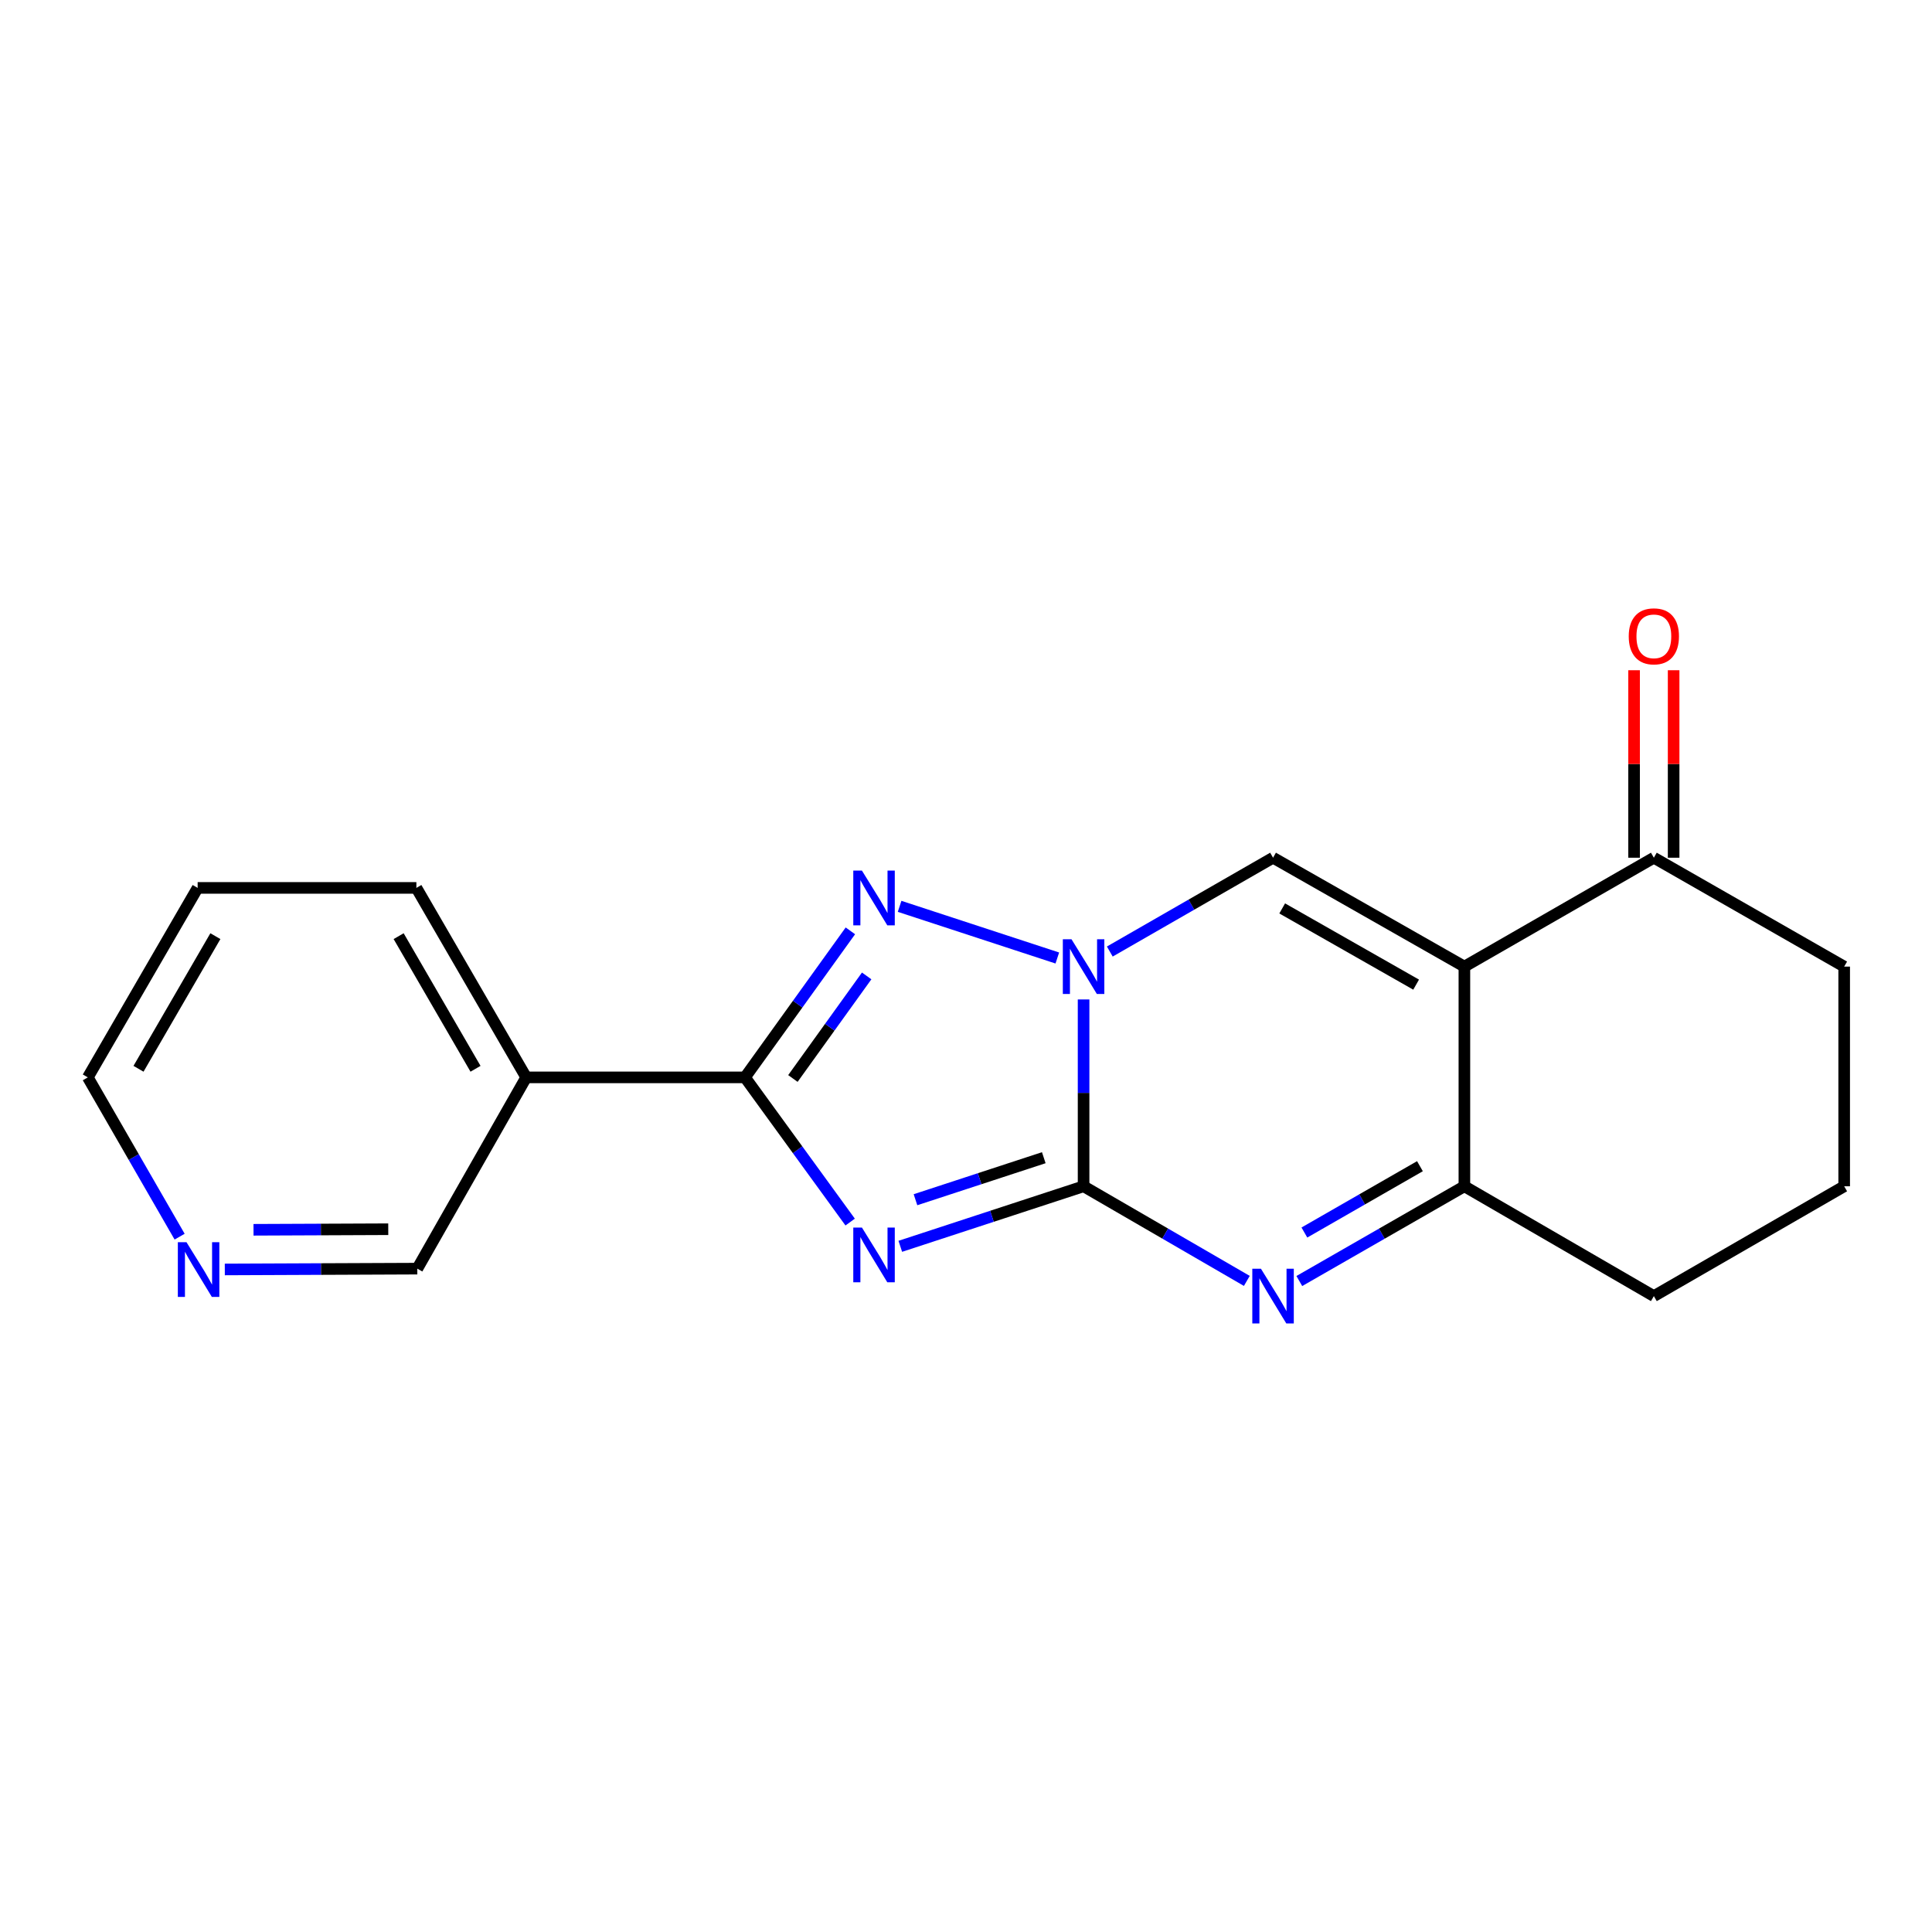<?xml version='1.0' encoding='iso-8859-1'?>
<svg version='1.1' baseProfile='full'
              xmlns='http://www.w3.org/2000/svg'
                      xmlns:rdkit='http://www.rdkit.org/xml'
                      xmlns:xlink='http://www.w3.org/1999/xlink'
                  xml:space='preserve'
width='1000px' height='1000px' viewBox='0 0 1000 1000'>
<!-- END OF HEADER -->
<rect style='opacity:1.0;fill:#FFFFFF;stroke:none' width='1000' height='1000' x='0' y='0'> </rect>
<path class='bond-0' d='M 560.861,614.016 L 513.426,629.552' style='fill:none;fill-rule:evenodd;stroke:#000000;stroke-width:6px;stroke-linecap:butt;stroke-linejoin:miter;stroke-opacity:1' />
<path class='bond-0' d='M 513.426,629.552 L 465.992,645.089' style='fill:none;fill-rule:evenodd;stroke:#0000FF;stroke-width:6px;stroke-linecap:butt;stroke-linejoin:miter;stroke-opacity:1' />
<path class='bond-0' d='M 540.259,599.225 L 507.055,610.1' style='fill:none;fill-rule:evenodd;stroke:#000000;stroke-width:6px;stroke-linecap:butt;stroke-linejoin:miter;stroke-opacity:1' />
<path class='bond-0' d='M 507.055,610.1 L 473.851,620.976' style='fill:none;fill-rule:evenodd;stroke:#0000FF;stroke-width:6px;stroke-linecap:butt;stroke-linejoin:miter;stroke-opacity:1' />
<path class='bond-1' d='M 560.861,614.016 L 560.861,565.665' style='fill:none;fill-rule:evenodd;stroke:#000000;stroke-width:6px;stroke-linecap:butt;stroke-linejoin:miter;stroke-opacity:1' />
<path class='bond-1' d='M 560.861,565.665 L 560.861,517.314' style='fill:none;fill-rule:evenodd;stroke:#0000FF;stroke-width:6px;stroke-linecap:butt;stroke-linejoin:miter;stroke-opacity:1' />
<path class='bond-5' d='M 560.861,614.016 L 603.108,638.505' style='fill:none;fill-rule:evenodd;stroke:#000000;stroke-width:6px;stroke-linecap:butt;stroke-linejoin:miter;stroke-opacity:1' />
<path class='bond-5' d='M 603.108,638.505 L 645.356,662.995' style='fill:none;fill-rule:evenodd;stroke:#0000FF;stroke-width:6px;stroke-linecap:butt;stroke-linejoin:miter;stroke-opacity:1' />
<path class='bond-3' d='M 440.041,632.541 L 412.821,595.094' style='fill:none;fill-rule:evenodd;stroke:#0000FF;stroke-width:6px;stroke-linecap:butt;stroke-linejoin:miter;stroke-opacity:1' />
<path class='bond-3' d='M 412.821,595.094 L 385.602,557.647' style='fill:none;fill-rule:evenodd;stroke:#000000;stroke-width:6px;stroke-linecap:butt;stroke-linejoin:miter;stroke-opacity:1' />
<path class='bond-4' d='M 547.267,495.859 L 465.634,469.122' style='fill:none;fill-rule:evenodd;stroke:#0000FF;stroke-width:6px;stroke-linecap:butt;stroke-linejoin:miter;stroke-opacity:1' />
<path class='bond-6' d='M 574.429,492.514 L 616.679,468.234' style='fill:none;fill-rule:evenodd;stroke:#0000FF;stroke-width:6px;stroke-linecap:butt;stroke-linejoin:miter;stroke-opacity:1' />
<path class='bond-6' d='M 616.679,468.234 L 658.929,443.954' style='fill:none;fill-rule:evenodd;stroke:#000000;stroke-width:6px;stroke-linecap:butt;stroke-linejoin:miter;stroke-opacity:1' />
<path class='bond-2' d='M 757.965,500.312 L 757.965,614.016' style='fill:none;fill-rule:evenodd;stroke:#000000;stroke-width:6px;stroke-linecap:butt;stroke-linejoin:miter;stroke-opacity:1' />
<path class='bond-9' d='M 757.965,500.312 L 856.033,443.954' style='fill:none;fill-rule:evenodd;stroke:#000000;stroke-width:6px;stroke-linecap:butt;stroke-linejoin:miter;stroke-opacity:1' />
<path class='bond-19' d='M 757.965,500.312 L 658.929,443.954' style='fill:none;fill-rule:evenodd;stroke:#000000;stroke-width:6px;stroke-linecap:butt;stroke-linejoin:miter;stroke-opacity:1' />
<path class='bond-19' d='M 732.986,509.648 L 663.661,470.198' style='fill:none;fill-rule:evenodd;stroke:#000000;stroke-width:6px;stroke-linecap:butt;stroke-linejoin:miter;stroke-opacity:1' />
<path class='bond-8' d='M 385.602,557.647 L 272.363,557.647' style='fill:none;fill-rule:evenodd;stroke:#000000;stroke-width:6px;stroke-linecap:butt;stroke-linejoin:miter;stroke-opacity:1' />
<path class='bond-20' d='M 385.602,557.647 L 412.879,519.727' style='fill:none;fill-rule:evenodd;stroke:#000000;stroke-width:6px;stroke-linecap:butt;stroke-linejoin:miter;stroke-opacity:1' />
<path class='bond-20' d='M 412.879,519.727 L 440.156,481.806' style='fill:none;fill-rule:evenodd;stroke:#0000FF;stroke-width:6px;stroke-linecap:butt;stroke-linejoin:miter;stroke-opacity:1' />
<path class='bond-20' d='M 410.401,558.224 L 429.495,531.679' style='fill:none;fill-rule:evenodd;stroke:#000000;stroke-width:6px;stroke-linecap:butt;stroke-linejoin:miter;stroke-opacity:1' />
<path class='bond-20' d='M 429.495,531.679 L 448.589,505.135' style='fill:none;fill-rule:evenodd;stroke:#0000FF;stroke-width:6px;stroke-linecap:butt;stroke-linejoin:miter;stroke-opacity:1' />
<path class='bond-7' d='M 672.524,663.059 L 715.244,638.538' style='fill:none;fill-rule:evenodd;stroke:#0000FF;stroke-width:6px;stroke-linecap:butt;stroke-linejoin:miter;stroke-opacity:1' />
<path class='bond-7' d='M 715.244,638.538 L 757.965,614.016' style='fill:none;fill-rule:evenodd;stroke:#000000;stroke-width:6px;stroke-linecap:butt;stroke-linejoin:miter;stroke-opacity:1' />
<path class='bond-7' d='M 675.15,637.951 L 705.055,620.785' style='fill:none;fill-rule:evenodd;stroke:#0000FF;stroke-width:6px;stroke-linecap:butt;stroke-linejoin:miter;stroke-opacity:1' />
<path class='bond-7' d='M 705.055,620.785 L 734.959,603.62' style='fill:none;fill-rule:evenodd;stroke:#000000;stroke-width:6px;stroke-linecap:butt;stroke-linejoin:miter;stroke-opacity:1' />
<path class='bond-13' d='M 757.965,614.016 L 856.033,670.863' style='fill:none;fill-rule:evenodd;stroke:#000000;stroke-width:6px;stroke-linecap:butt;stroke-linejoin:miter;stroke-opacity:1' />
<path class='bond-12' d='M 272.363,557.647 L 215.994,656.648' style='fill:none;fill-rule:evenodd;stroke:#000000;stroke-width:6px;stroke-linecap:butt;stroke-linejoin:miter;stroke-opacity:1' />
<path class='bond-14' d='M 272.363,557.647 L 215.517,459.578' style='fill:none;fill-rule:evenodd;stroke:#000000;stroke-width:6px;stroke-linecap:butt;stroke-linejoin:miter;stroke-opacity:1' />
<path class='bond-14' d='M 246.128,553.202 L 206.335,484.554' style='fill:none;fill-rule:evenodd;stroke:#000000;stroke-width:6px;stroke-linecap:butt;stroke-linejoin:miter;stroke-opacity:1' />
<path class='bond-11' d='M 866.268,443.954 L 866.268,395.432' style='fill:none;fill-rule:evenodd;stroke:#000000;stroke-width:6px;stroke-linecap:butt;stroke-linejoin:miter;stroke-opacity:1' />
<path class='bond-11' d='M 866.268,395.432 L 866.268,346.909' style='fill:none;fill-rule:evenodd;stroke:#FF0000;stroke-width:6px;stroke-linecap:butt;stroke-linejoin:miter;stroke-opacity:1' />
<path class='bond-11' d='M 845.799,443.954 L 845.799,395.432' style='fill:none;fill-rule:evenodd;stroke:#000000;stroke-width:6px;stroke-linecap:butt;stroke-linejoin:miter;stroke-opacity:1' />
<path class='bond-11' d='M 845.799,395.432 L 845.799,346.909' style='fill:none;fill-rule:evenodd;stroke:#FF0000;stroke-width:6px;stroke-linecap:butt;stroke-linejoin:miter;stroke-opacity:1' />
<path class='bond-21' d='M 856.033,443.954 L 954.545,500.312' style='fill:none;fill-rule:evenodd;stroke:#000000;stroke-width:6px;stroke-linecap:butt;stroke-linejoin:miter;stroke-opacity:1' />
<path class='bond-10' d='M 116.36,657.069 L 166.177,656.858' style='fill:none;fill-rule:evenodd;stroke:#0000FF;stroke-width:6px;stroke-linecap:butt;stroke-linejoin:miter;stroke-opacity:1' />
<path class='bond-10' d='M 166.177,656.858 L 215.994,656.648' style='fill:none;fill-rule:evenodd;stroke:#000000;stroke-width:6px;stroke-linecap:butt;stroke-linejoin:miter;stroke-opacity:1' />
<path class='bond-10' d='M 131.219,636.537 L 166.091,636.39' style='fill:none;fill-rule:evenodd;stroke:#0000FF;stroke-width:6px;stroke-linecap:butt;stroke-linejoin:miter;stroke-opacity:1' />
<path class='bond-10' d='M 166.091,636.39 L 200.963,636.243' style='fill:none;fill-rule:evenodd;stroke:#000000;stroke-width:6px;stroke-linecap:butt;stroke-linejoin:miter;stroke-opacity:1' />
<path class='bond-22' d='M 92.974,640.095 L 69.215,598.871' style='fill:none;fill-rule:evenodd;stroke:#0000FF;stroke-width:6px;stroke-linecap:butt;stroke-linejoin:miter;stroke-opacity:1' />
<path class='bond-22' d='M 69.215,598.871 L 45.455,557.647' style='fill:none;fill-rule:evenodd;stroke:#000000;stroke-width:6px;stroke-linecap:butt;stroke-linejoin:miter;stroke-opacity:1' />
<path class='bond-16' d='M 856.033,670.863 L 954.545,614.016' style='fill:none;fill-rule:evenodd;stroke:#000000;stroke-width:6px;stroke-linecap:butt;stroke-linejoin:miter;stroke-opacity:1' />
<path class='bond-18' d='M 215.517,459.578 L 102.301,459.578' style='fill:none;fill-rule:evenodd;stroke:#000000;stroke-width:6px;stroke-linecap:butt;stroke-linejoin:miter;stroke-opacity:1' />
<path class='bond-15' d='M 954.545,500.312 L 954.545,614.016' style='fill:none;fill-rule:evenodd;stroke:#000000;stroke-width:6px;stroke-linecap:butt;stroke-linejoin:miter;stroke-opacity:1' />
<path class='bond-17' d='M 45.455,557.647 L 102.301,459.578' style='fill:none;fill-rule:evenodd;stroke:#000000;stroke-width:6px;stroke-linecap:butt;stroke-linejoin:miter;stroke-opacity:1' />
<path class='bond-17' d='M 71.69,553.202 L 111.483,484.554' style='fill:none;fill-rule:evenodd;stroke:#000000;stroke-width:6px;stroke-linecap:butt;stroke-linejoin:miter;stroke-opacity:1' />
<path  class='atom-1' d='M 446.138 635.381
L 455.418 650.381
Q 456.338 651.861, 457.818 654.541
Q 459.298 657.221, 459.378 657.381
L 459.378 635.381
L 463.138 635.381
L 463.138 663.701
L 459.258 663.701
L 449.298 647.301
Q 448.138 645.381, 446.898 643.181
Q 445.698 640.981, 445.338 640.301
L 445.338 663.701
L 441.658 663.701
L 441.658 635.381
L 446.138 635.381
' fill='#0000FF'/>
<path  class='atom-2' d='M 554.601 486.152
L 563.881 501.152
Q 564.801 502.632, 566.281 505.312
Q 567.761 507.992, 567.841 508.152
L 567.841 486.152
L 571.601 486.152
L 571.601 514.472
L 567.721 514.472
L 557.761 498.072
Q 556.601 496.152, 555.361 493.952
Q 554.161 491.752, 553.801 491.072
L 553.801 514.472
L 550.121 514.472
L 550.121 486.152
L 554.601 486.152
' fill='#0000FF'/>
<path  class='atom-5' d='M 446.138 450.627
L 455.418 465.627
Q 456.338 467.107, 457.818 469.787
Q 459.298 472.467, 459.378 472.627
L 459.378 450.627
L 463.138 450.627
L 463.138 478.947
L 459.258 478.947
L 449.298 462.547
Q 448.138 460.627, 446.898 458.427
Q 445.698 456.227, 445.338 455.547
L 445.338 478.947
L 441.658 478.947
L 441.658 450.627
L 446.138 450.627
' fill='#0000FF'/>
<path  class='atom-6' d='M 652.669 656.703
L 661.949 671.703
Q 662.869 673.183, 664.349 675.863
Q 665.829 678.543, 665.909 678.703
L 665.909 656.703
L 669.669 656.703
L 669.669 685.023
L 665.789 685.023
L 655.829 668.623
Q 654.669 666.703, 653.429 664.503
Q 652.229 662.303, 651.869 661.623
L 651.869 685.023
L 648.189 685.023
L 648.189 656.703
L 652.669 656.703
' fill='#0000FF'/>
<path  class='atom-11' d='M 96.53 642.966
L 105.81 657.966
Q 106.73 659.446, 108.21 662.126
Q 109.69 664.806, 109.77 664.966
L 109.77 642.966
L 113.53 642.966
L 113.53 671.286
L 109.65 671.286
L 99.69 654.886
Q 98.53 652.966, 97.29 650.766
Q 96.09 648.566, 95.73 647.886
L 95.73 671.286
L 92.05 671.286
L 92.05 642.966
L 96.53 642.966
' fill='#0000FF'/>
<path  class='atom-12' d='M 843.033 329.363
Q 843.033 322.563, 846.393 318.763
Q 849.753 314.963, 856.033 314.963
Q 862.313 314.963, 865.673 318.763
Q 869.033 322.563, 869.033 329.363
Q 869.033 336.243, 865.633 340.163
Q 862.233 344.043, 856.033 344.043
Q 849.793 344.043, 846.393 340.163
Q 843.033 336.283, 843.033 329.363
M 856.033 340.843
Q 860.353 340.843, 862.673 337.963
Q 865.033 335.043, 865.033 329.363
Q 865.033 323.803, 862.673 321.003
Q 860.353 318.163, 856.033 318.163
Q 851.713 318.163, 849.353 320.963
Q 847.033 323.763, 847.033 329.363
Q 847.033 335.083, 849.353 337.963
Q 851.713 340.843, 856.033 340.843
' fill='#FF0000'/>
</svg>
